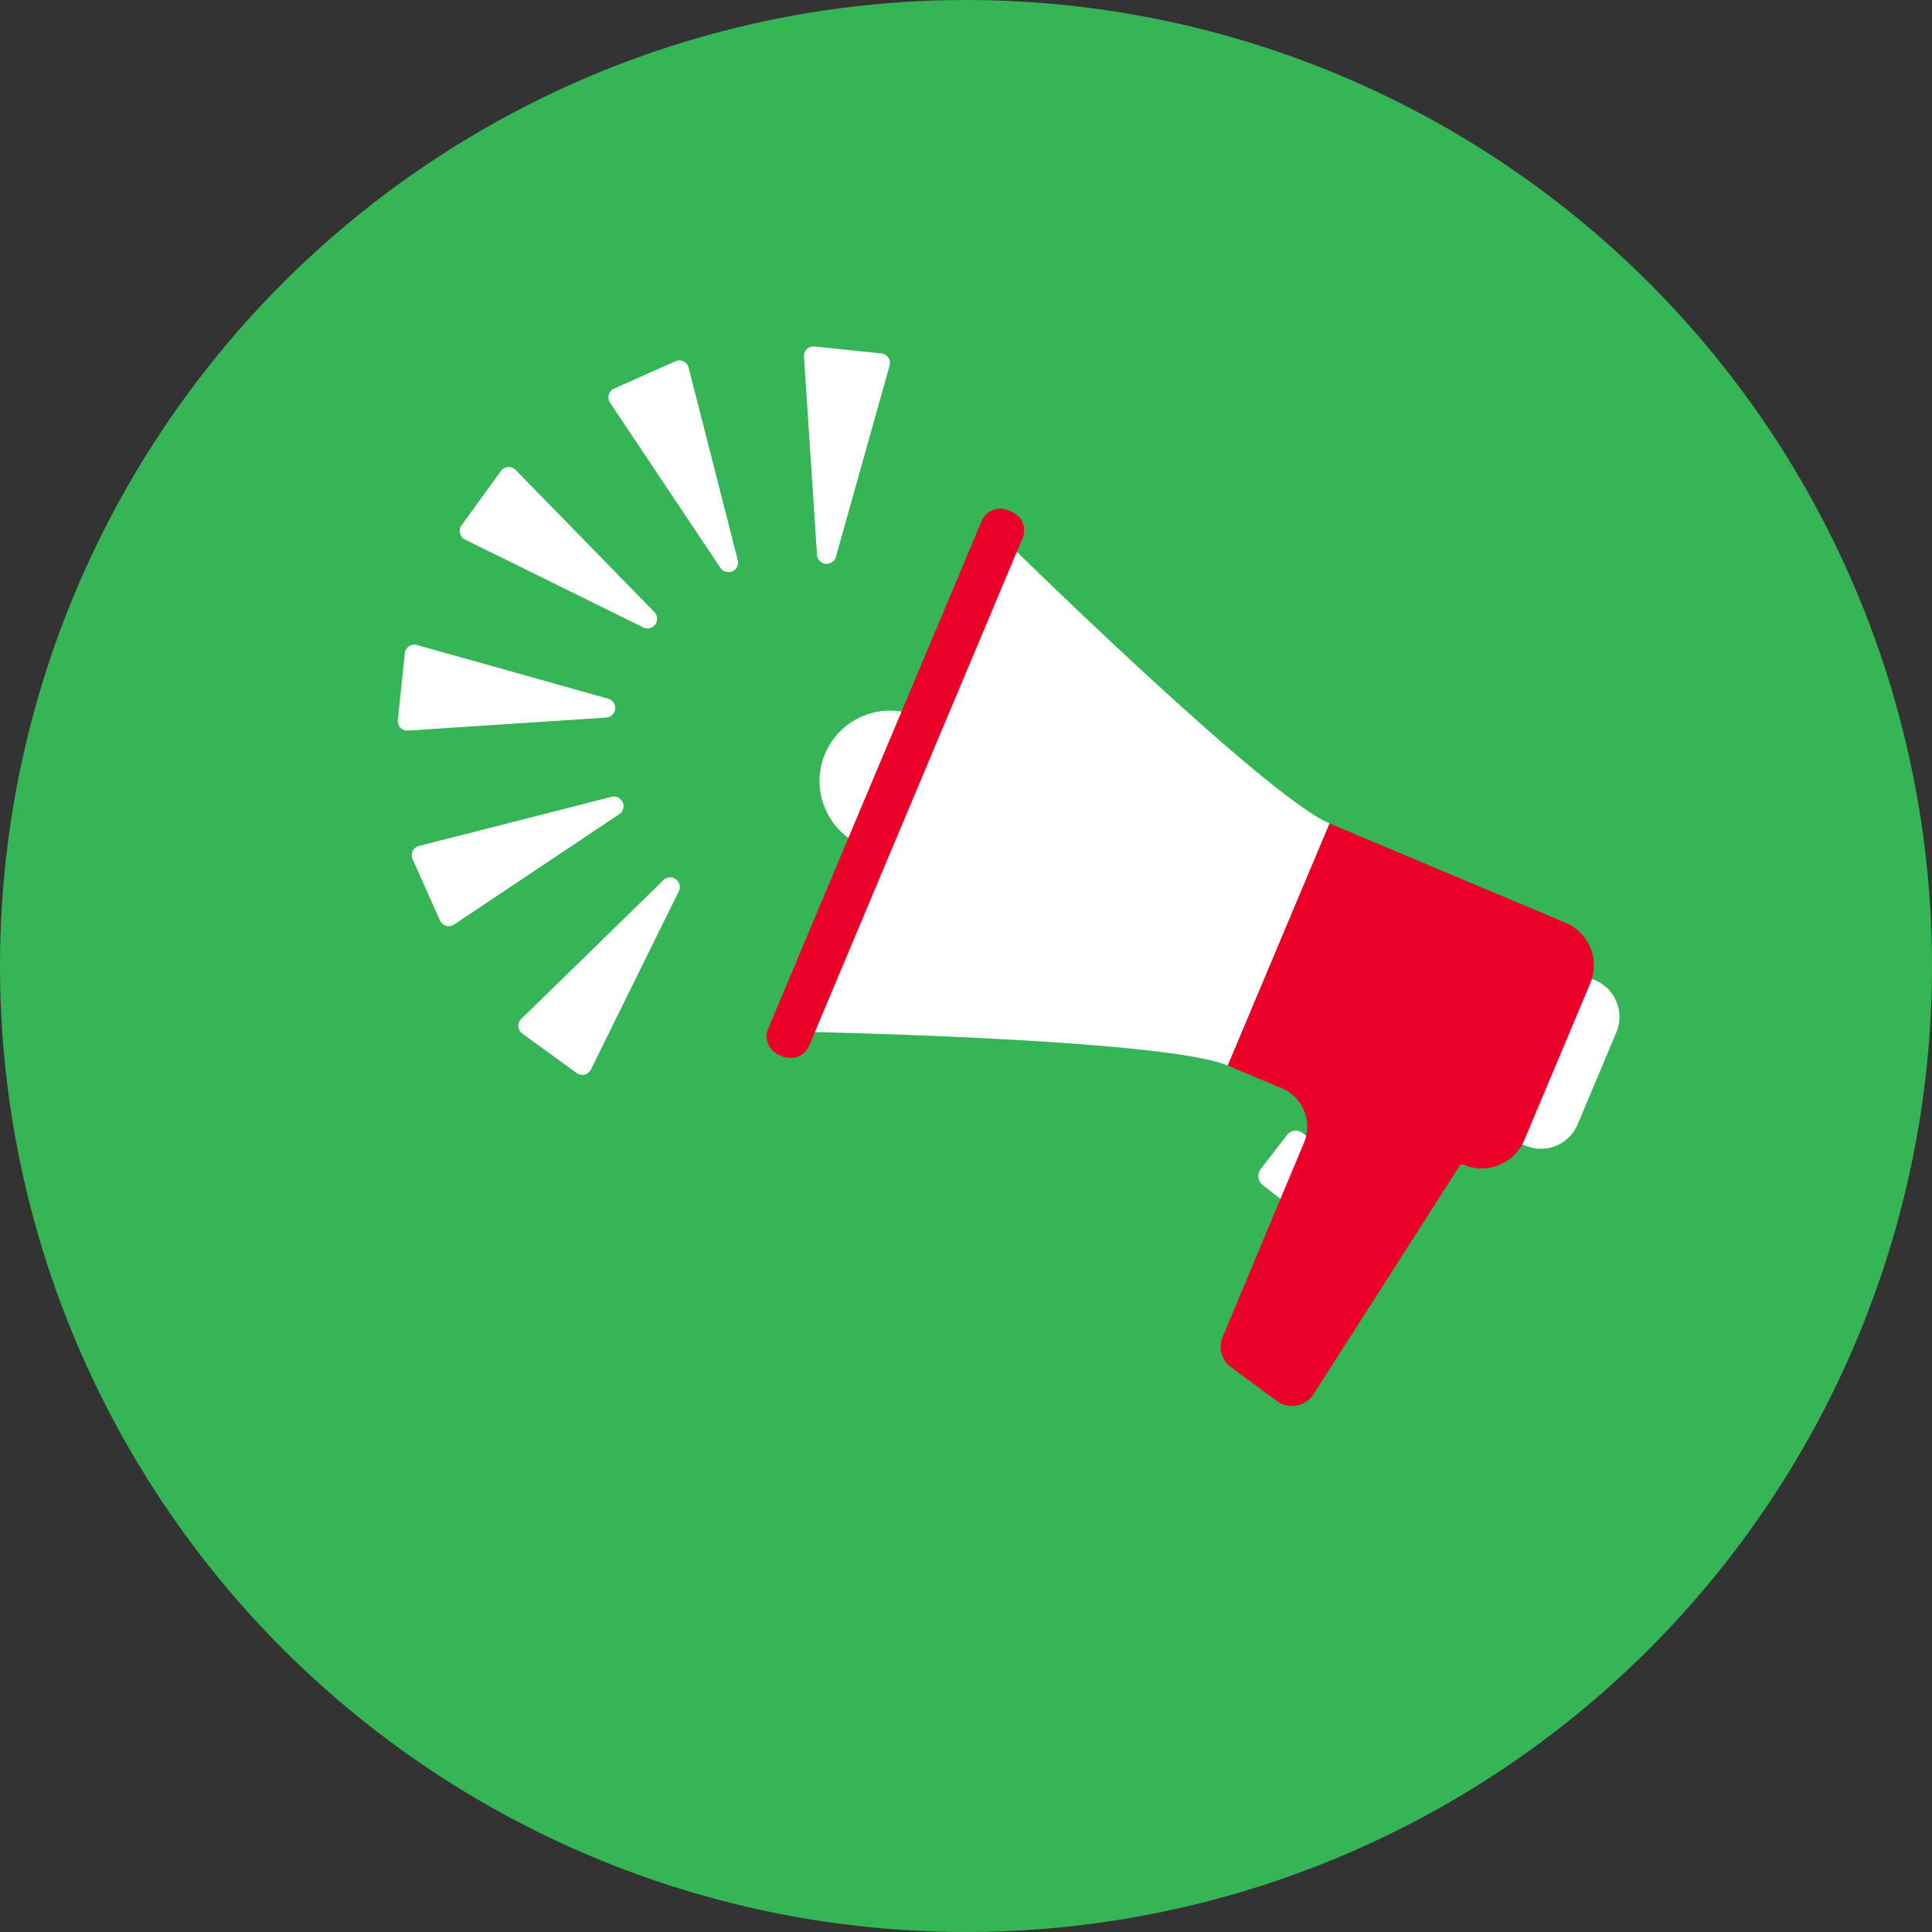 <svg xmlns="http://www.w3.org/2000/svg" width="204" height="204" viewBox="0 0 204 204"><rect x="0" y="0" width="204" height="204" fill="#333333" stroke="none"/><defs><clipPath id="a"><rect width="129" height="111.891" fill="none"/></clipPath></defs><g transform="translate(-642 -2147)"><circle cx="102" cy="102" r="102" transform="translate(642 2147)" fill="#36b557"/><g transform="translate(684 2183.577)"><g clip-path="url(#a)"><path d="M2.572,137.306l6.105,2.567a4.2,4.2,0,0,0,5.5-2.243l4.09-9.727a4.2,4.2,0,0,0-2.243-5.5l-6.105-2.567a4.2,4.2,0,0,0-5.5,2.243l-4.09,9.727a4.2,4.2,0,0,0,2.243,5.5" transform="translate(110.404 -55.478)" fill="#fff"/><path d="M79.36,36.33s28.369,27.991,35.306,30.908l-2.856,6.793L106.772,86.01,103.916,92.8C96.98,89.885,57.131,89.19,57.131,89.19Z" transform="translate(-16.275 -16.865)" fill="#fff"/><path d="M130.475,76.335a7.434,7.434,0,1,0,9.735-3.971,7.435,7.435,0,0,0-9.735,3.971" transform="translate(-85.357 -33.322)" fill="#fff"/><path d="M118.63,89.654l.392.165a2.129,2.129,0,0,0,2.788-1.137l22.535-53.59a2.129,2.129,0,0,0-1.137-2.788l-.393-.165a2.129,2.129,0,0,0-2.788,1.137l-22.536,53.59a2.129,2.129,0,0,0,1.137,2.788" transform="translate(-78.373 -14.842)" fill="#eb0029"/><path d="M58.481,160.322l1.882,1.452a1.209,1.209,0,0,0,1.7-.218l2.76-3.577a1.209,1.209,0,0,0-.218-1.7l-1.882-1.452a1.208,1.208,0,0,0-1.695.219l-2.76,3.577a1.208,1.208,0,0,0,.218,1.695" transform="translate(32.85 -71.759)" fill="#fff"/><path d="M16.539,94.018,41.462,104.5a4.88,4.88,0,0,1,2.607,6.39L37.1,127.456a4.881,4.881,0,0,1-6.391,2.607.382.382,0,0,0-.437.1L14.834,154.3a2.677,2.677,0,0,1-3.843.712l-4.868-3.587a2.678,2.678,0,0,1-.881-3.189l8.592-20.5a4.4,4.4,0,0,0-2.355-5.763l-5.691-2.393Z" transform="translate(81.852 -43.645)" fill="#eb0029"/><path d="M185.527,24.667,173.874,7.23a1.016,1.016,0,0,1,.431-1.494l6.468-2.885a1.017,1.017,0,0,1,1.4.678l5.185,20.321a1.017,1.017,0,0,1-1.831.817" transform="translate(-151.459 -1.282)" fill="#fff"/><path d="M145.147,22.011,143.773,1.084A1.017,1.017,0,0,1,144.894.006l7.044.736a1.018,1.018,0,0,1,.874,1.286l-5.671,20.191a1.017,1.017,0,0,1-1.994-.208" transform="translate(-100.879 0)" fill="#fff"/><path d="M202.114,106.115l-9.274,18.81a1.017,1.017,0,0,1-1.509.373l-5.733-4.159a1.017,1.017,0,0,1-.113-1.551l15.006-14.651a1.017,1.017,0,0,1,1.623,1.178" transform="translate(-172.441 -48.576)" fill="#fff"/><path d="M218.177,90.57l-17.436,11.653a1.016,1.016,0,0,1-1.494-.431l-2.885-6.468a1.017,1.017,0,0,1,.678-1.4l20.321-5.185a1.017,1.017,0,0,1,.817,1.831" transform="translate(-194.793 -41.178)" fill="#fff"/><path d="M219.925,66.476,199,67.85a1.017,1.017,0,0,1-1.078-1.12l.736-7.044a1.017,1.017,0,0,1,1.286-.873l20.191,5.67a1.017,1.017,0,0,1-.208,1.994" transform="translate(-197.914 -27.284)" fill="#fff"/><path d="M209.015,40.708,190.2,31.434a1.017,1.017,0,0,1-.373-1.509l4.159-5.733a1.017,1.017,0,0,1,1.551-.113l14.651,15.007a1.017,1.017,0,0,1-1.178,1.622" transform="translate(-183.093 -11.036)" fill="#fff"/></g></g></g></svg>
